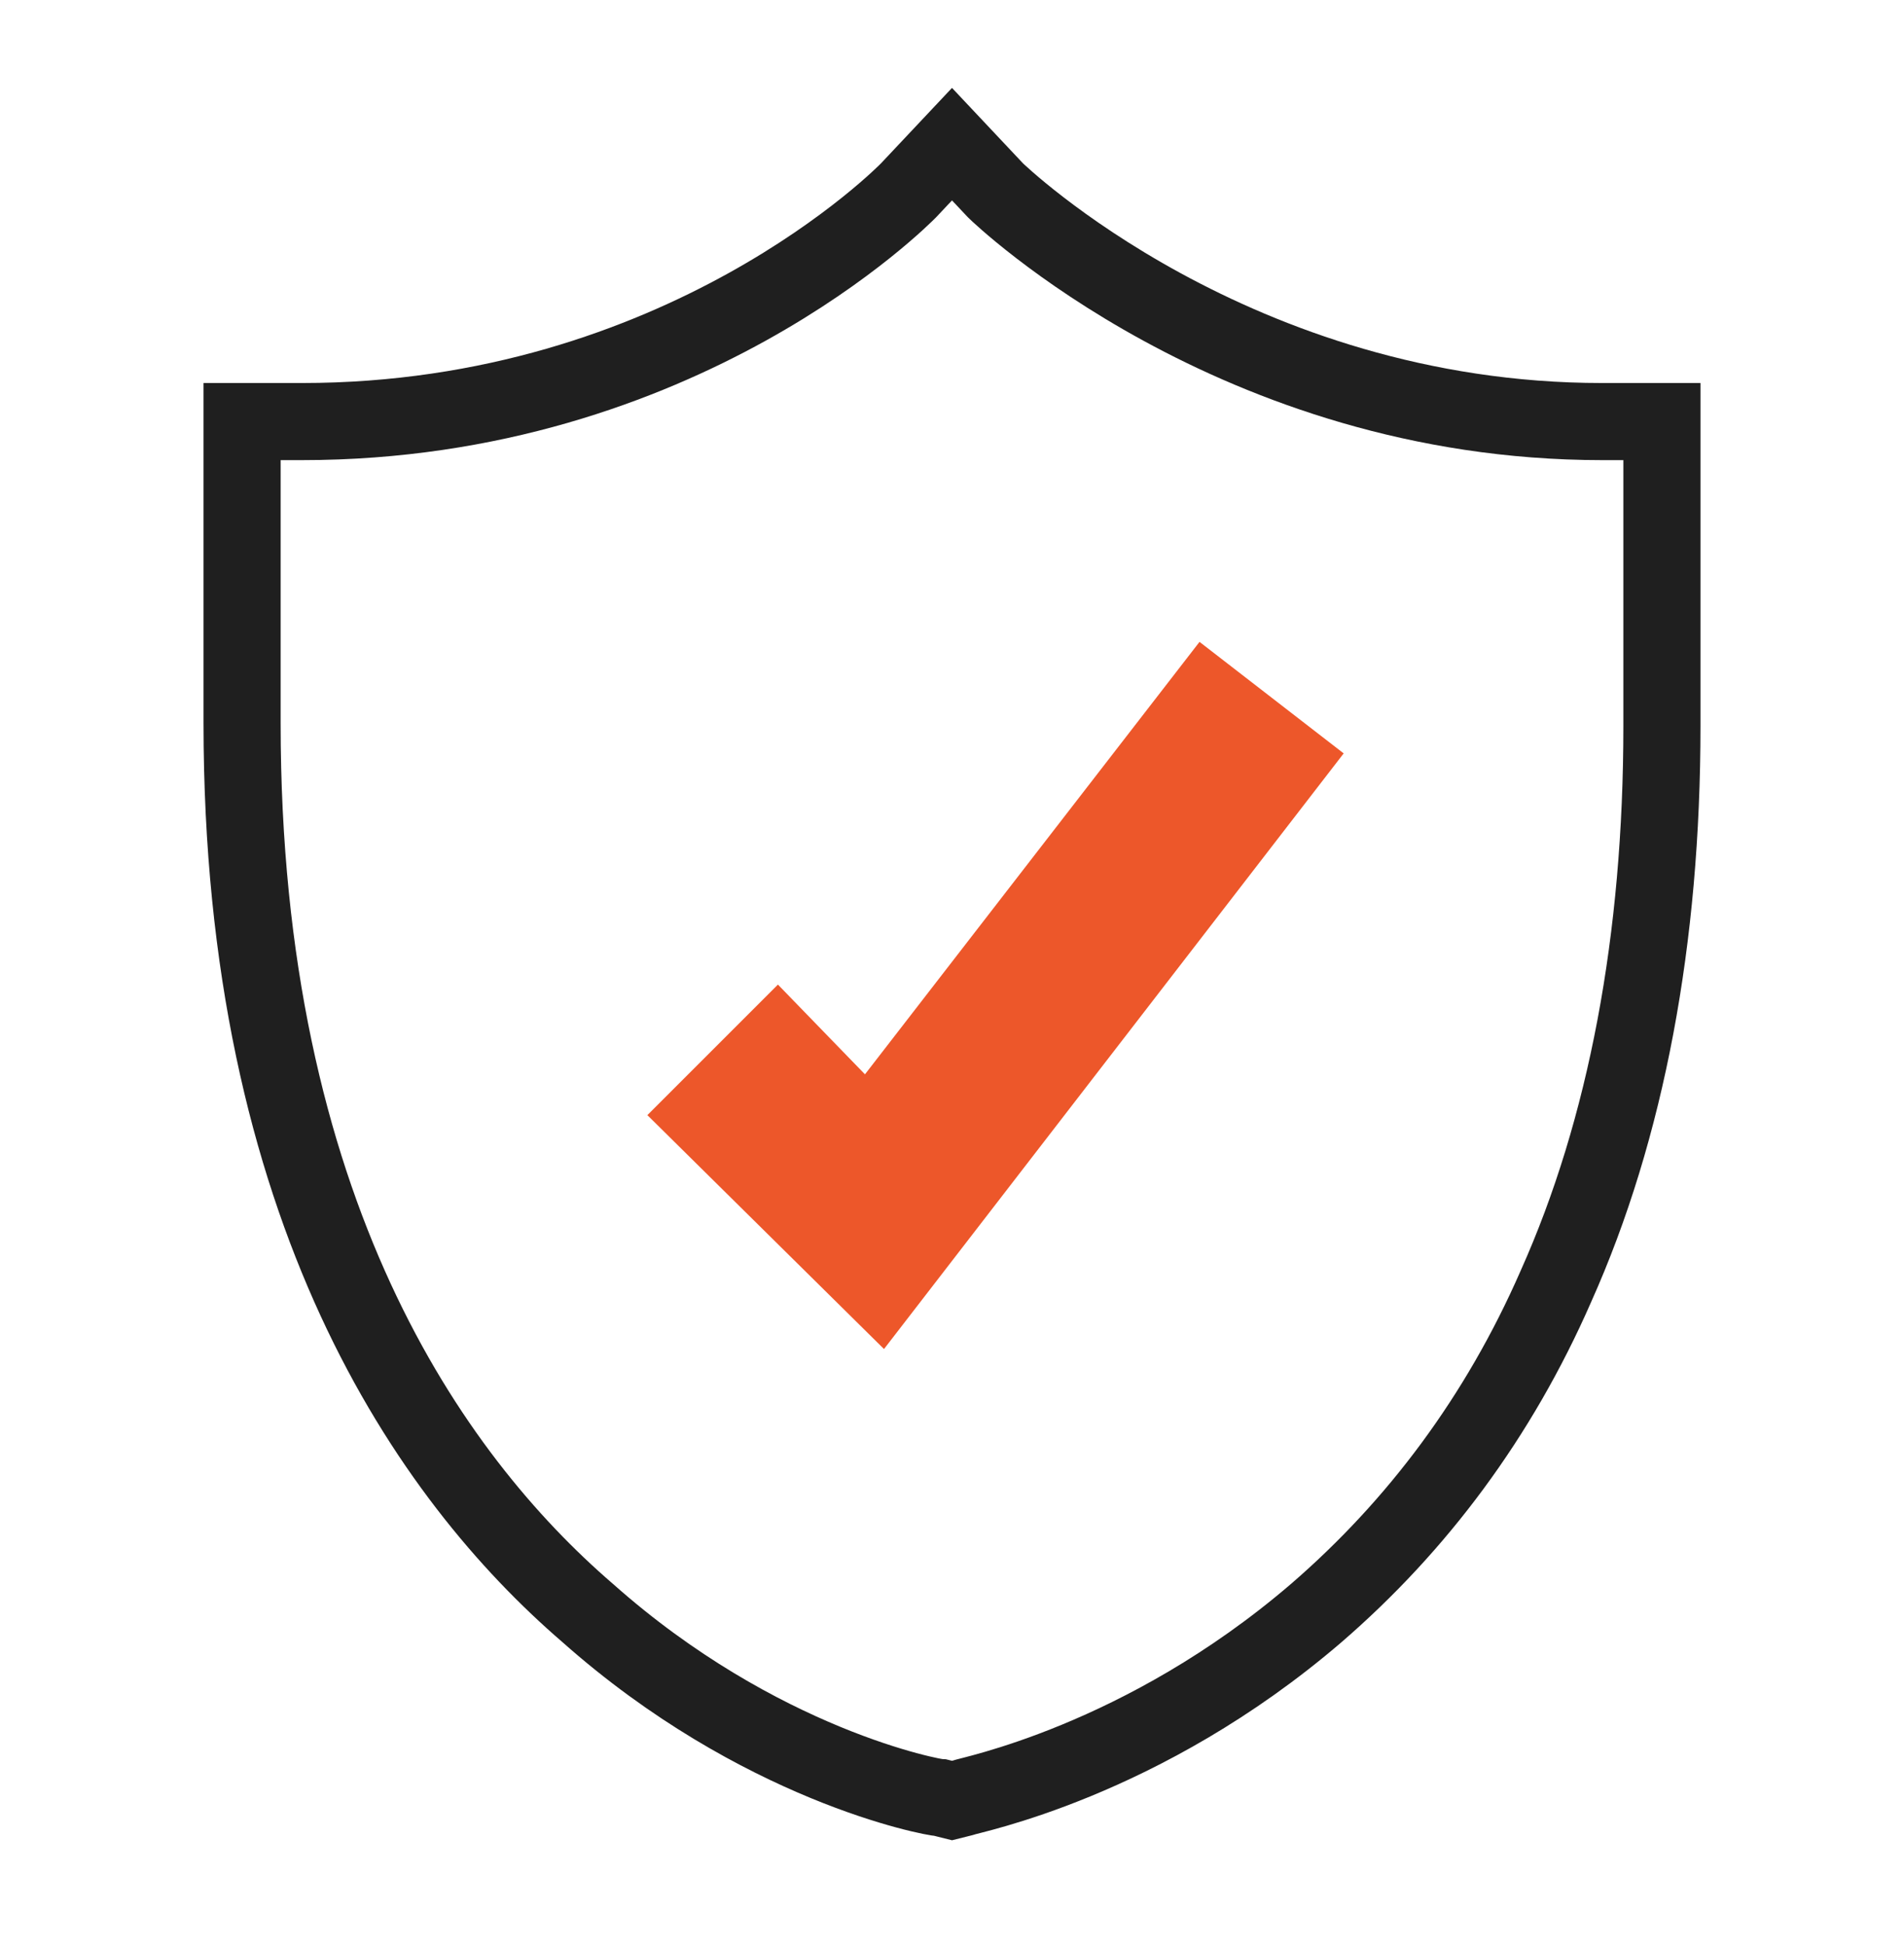 <?xml version="1.0" encoding="utf-8"?>
<!-- Generator: Adobe Illustrator 27.1.0, SVG Export Plug-In . SVG Version: 6.00 Build 0)  -->
<svg version="1.1" id="Capa_1" xmlns="http://www.w3.org/2000/svg" xmlns:xlink="http://www.w3.org/1999/xlink" x="0px" y="0px"
	 viewBox="0 0 70 71.5" style="enable-background:new 0 0 70 71.5;" xml:space="preserve">
<style type="text/css">
	.st0{fill:#FFFFFF;}
	.st1{fill:#ED572A;}
	.st2{fill:none;stroke:#1F1F1F;stroke-width:2.835;stroke-miterlimit:10;}
	.st3{fill:none;stroke:#1F1F1F;stroke-width:2.835;stroke-linecap:round;stroke-miterlimit:10;}
	.st4{fill:#1F1F1F;}
	.st5{fill:none;stroke:#1F1F1F;stroke-width:0.567;stroke-miterlimit:10;}
	.st6{fill:none;}
	.st7{fill:none;stroke:#ED572A;stroke-width:2.835;stroke-linecap:round;stroke-miterlimit:10;}
</style>
<g>
	<polygon class="st1" points="32.5,49.6 23.8,41 28.6,36.2 31.8,39.5 44.1,23.6 49.4,27.7 	"/>
	<path class="st2" d="M35,66.2l-0.4-0.1c-0.3,0-6.7-1.2-13-6.8c-5.8-5-12.7-14.8-12.7-32.7V15.5h2.2c14,0,22.2-8.4,22.3-8.5L35,5.3
		L36.6,7c0.1,0.1,8.8,8.5,22.3,8.5h2.2v11.2c0,7.8-1.3,14.8-3.9,20.6c-2.1,4.8-5.1,8.8-8.8,12c-6.4,5.5-12.8,6.7-13,6.8L35,66.2z"/>
</g>
</svg>

